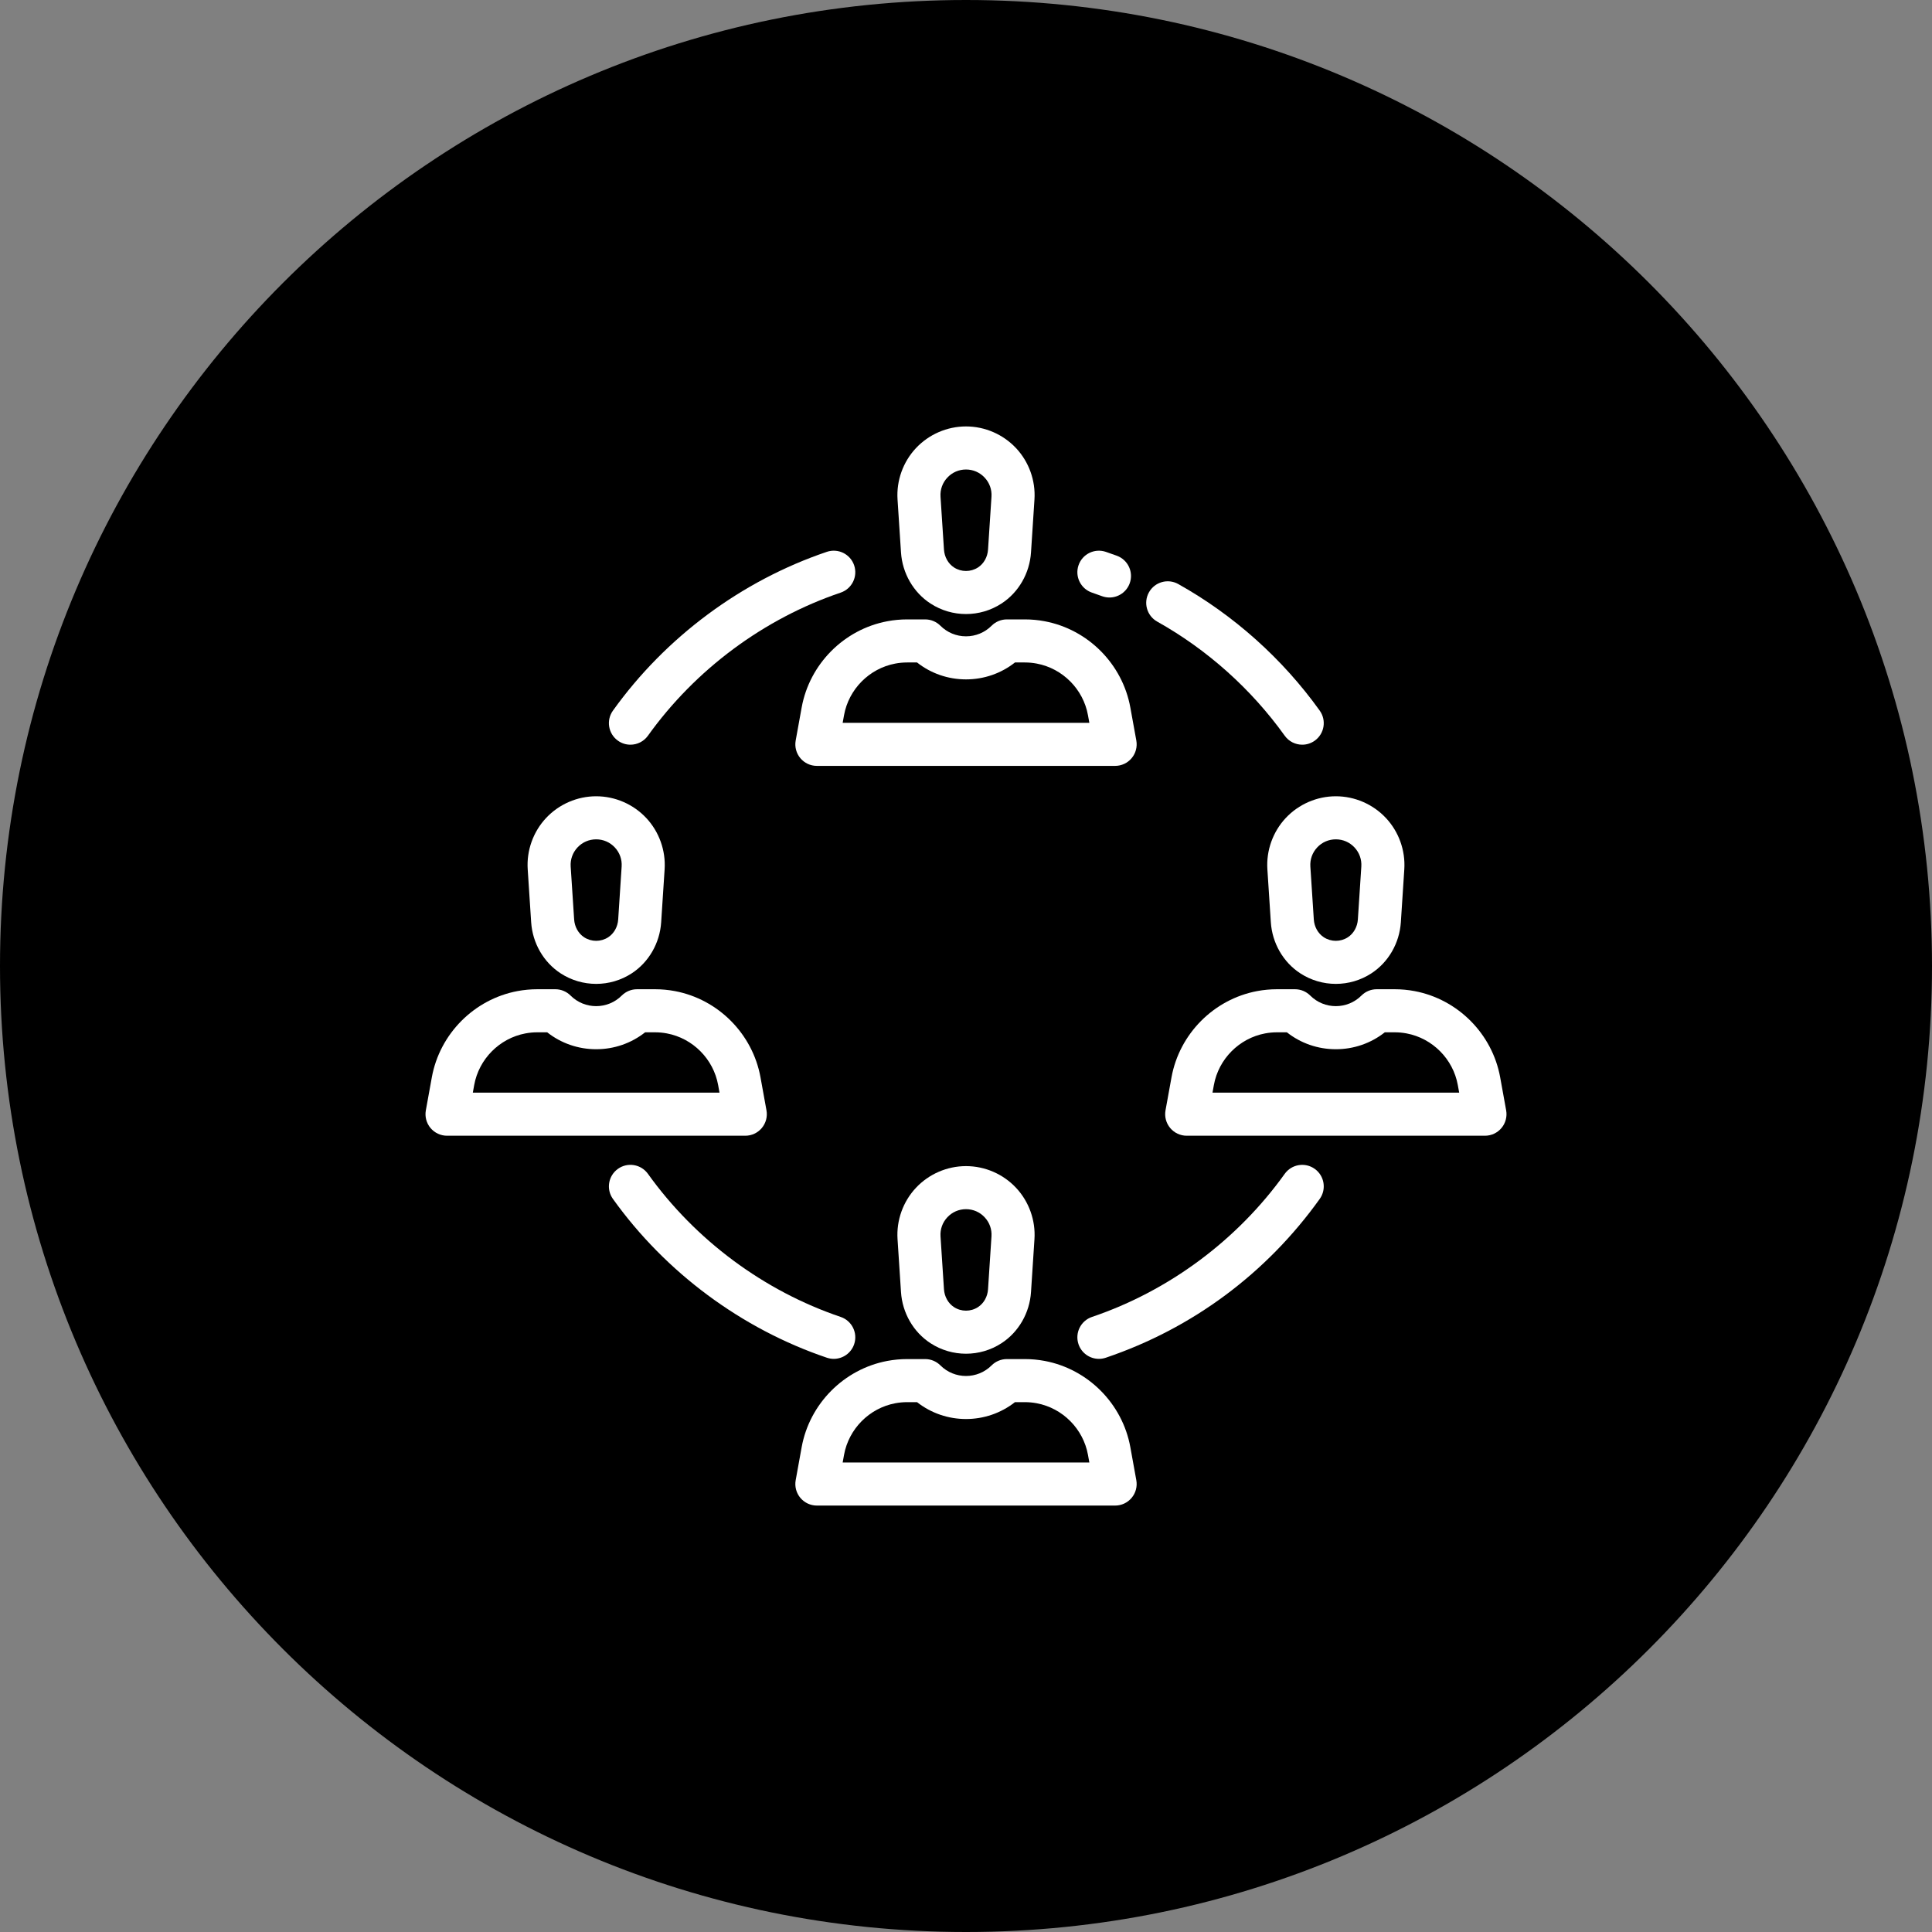 <svg xmlns="http://www.w3.org/2000/svg" width="168" height="168" viewBox="0 0 168 168" fill="none"><rect x="0" y="0" width="168" height="168" fill="#808080" stroke="none"/><path d="M84 168C130.392 168 168 130.392 168 84C168 37.608 130.392 0 84 0C37.608 0 0 37.608 0 84C0 130.392 37.608 168 84 168Z" fill="black"></path><g clip-path="url(#clip0_0_1)"><path d="M88.353 38.968C87.23 37.769 85.643 37.081 84 37.081C82.357 37.081 80.77 37.769 79.647 38.968C78.523 40.167 77.94 41.795 78.047 43.435L78.347 48.033C78.466 49.851 79.426 51.514 80.915 52.482C81.852 53.091 82.926 53.395 84 53.395C85.074 53.395 86.149 53.091 87.085 52.482C88.574 51.515 89.534 49.852 89.653 48.033L89.953 43.435C90.06 41.795 89.477 40.167 88.353 38.968ZM86.216 43.191L85.916 47.789C85.874 48.435 85.549 49.015 85.046 49.342C84.41 49.754 83.59 49.754 82.955 49.342C82.452 49.015 82.127 48.434 82.084 47.789L81.784 43.191C81.744 42.572 81.955 41.981 82.38 41.529C82.804 41.076 83.379 40.826 84 40.826C84.621 40.826 85.196 41.076 85.62 41.529C86.045 41.981 86.257 42.572 86.216 43.191Z" fill="white"></path><path d="M98.811 64.393L98.29 61.521C97.606 57.745 94.615 54.732 90.847 54.023C90.278 53.915 89.697 53.861 89.118 53.861H87.552C87.055 53.861 86.579 54.058 86.228 54.41C85.633 55.004 84.842 55.332 84 55.332C83.159 55.332 82.368 55.004 81.773 54.41C81.421 54.058 80.945 53.861 80.449 53.861H78.882C78.303 53.861 77.722 53.915 77.153 54.023C73.385 54.732 70.394 57.745 69.71 61.521L69.19 64.393C69.091 64.939 69.239 65.501 69.595 65.927C69.951 66.353 70.477 66.599 71.032 66.599H96.968C97.523 66.599 98.049 66.353 98.405 65.927C98.761 65.501 98.909 64.939 98.811 64.393ZM73.275 62.854L73.395 62.188C73.804 59.929 75.593 58.127 77.846 57.703C78.187 57.638 78.536 57.606 78.882 57.606H79.742C80.951 58.559 82.436 59.077 84 59.077C85.564 59.077 87.049 58.56 88.259 57.606H89.118C89.465 57.606 89.813 57.638 90.154 57.703C92.407 58.127 94.196 59.929 94.605 62.188L94.726 62.854H73.275Z" fill="white"></path><path d="M88.353 103.288C87.23 102.088 85.643 101.401 84 101.401C82.357 101.401 80.77 102.089 79.647 103.288C78.523 104.487 77.94 106.115 78.047 107.755L78.347 112.353C78.466 114.172 79.426 115.835 80.915 116.802C81.852 117.411 82.926 117.715 84 117.715C85.074 117.715 86.149 117.411 87.085 116.802C88.574 115.835 89.534 114.171 89.653 112.353L89.953 107.755C90.06 106.115 89.477 104.487 88.353 103.288ZM86.216 107.511L85.916 112.109C85.874 112.754 85.549 113.334 85.045 113.661C84.41 114.074 83.59 114.074 82.955 113.661C82.452 113.334 82.127 112.754 82.084 112.109L81.784 107.511C81.744 106.891 81.955 106.301 82.38 105.848C82.804 105.395 83.379 105.146 84 105.146C84.621 105.146 85.196 105.395 85.62 105.848C86.045 106.301 86.257 106.891 86.216 107.511Z" fill="white"></path><path d="M98.81 128.712L98.29 125.84C97.606 122.065 94.615 119.052 90.847 118.342C90.279 118.235 89.697 118.181 89.118 118.181H87.551C87.055 118.181 86.579 118.378 86.227 118.729C84.999 119.958 83.001 119.958 81.773 118.729C81.421 118.378 80.945 118.181 80.449 118.181H78.882C78.304 118.181 77.722 118.235 77.153 118.342C73.385 119.052 70.394 122.065 69.71 125.841L69.19 128.713C69.091 129.259 69.239 129.821 69.595 130.247C69.951 130.673 70.477 130.919 71.032 130.919H96.968C97.523 130.919 98.049 130.673 98.405 130.246C98.761 129.82 98.909 129.259 98.81 128.712ZM73.275 127.174L73.395 126.508C73.804 124.25 75.593 122.447 77.846 122.023C78.187 121.959 78.535 121.926 78.882 121.926H79.743C82.232 123.883 85.769 123.883 88.258 121.926H89.118C89.465 121.926 89.814 121.959 90.154 122.023C92.408 122.447 94.196 124.249 94.606 126.508L94.726 127.174H73.275Z" fill="white"></path><path d="M56.194 71.128C55.07 69.929 53.483 69.241 51.84 69.241C50.197 69.241 48.61 69.929 47.487 71.128C46.363 72.327 45.78 73.955 45.888 75.595L46.188 80.193C46.306 82.011 47.266 83.674 48.755 84.642C49.692 85.251 50.767 85.555 51.84 85.555C52.915 85.555 53.989 85.251 54.926 84.642C56.415 83.675 57.375 82.011 57.493 80.194L57.793 75.595C57.9 73.956 57.317 72.327 56.194 71.128ZM54.056 75.351L53.756 79.95C53.715 80.595 53.389 81.175 52.886 81.502C52.251 81.914 51.43 81.914 50.795 81.502C50.292 81.174 49.967 80.594 49.925 79.95L49.624 75.351C49.584 74.732 49.796 74.141 50.22 73.688C50.644 73.236 51.22 72.986 51.84 72.986C52.461 72.986 53.036 73.236 53.461 73.688C53.885 74.141 54.097 74.732 54.056 75.351Z" fill="white"></path><path d="M66.65 96.552L66.13 93.681C65.446 89.905 62.455 86.892 58.687 86.182C58.118 86.075 57.537 86.021 56.958 86.021H55.391C54.895 86.021 54.419 86.218 54.067 86.569C52.839 87.798 50.841 87.798 49.613 86.569C49.262 86.218 48.785 86.021 48.289 86.021H46.722C46.144 86.021 45.562 86.075 44.993 86.182C41.225 86.892 38.234 89.905 37.55 93.681L37.03 96.552C36.931 97.099 37.079 97.66 37.435 98.087C37.791 98.512 38.317 98.759 38.872 98.759H64.808C65.363 98.759 65.89 98.512 66.245 98.087C66.601 97.66 66.749 97.099 66.65 96.552ZM41.115 95.014L41.235 94.348C41.645 92.09 43.434 90.287 45.687 89.863C46.027 89.799 46.376 89.766 46.722 89.766H47.582C48.792 90.72 50.277 91.237 51.841 91.237C53.405 91.237 54.889 90.72 56.099 89.766H56.959C57.305 89.766 57.654 89.799 57.994 89.863C60.248 90.287 62.036 92.09 62.446 94.348L62.566 95.014H41.115Z" fill="white"></path><path d="M120.513 71.128C119.389 69.929 117.803 69.241 116.16 69.241C114.517 69.241 112.93 69.929 111.806 71.128C110.683 72.327 110.1 73.956 110.207 75.595L110.507 80.193C110.626 82.011 111.585 83.675 113.075 84.642C114.012 85.251 115.086 85.555 116.16 85.555C117.234 85.555 118.308 85.251 119.245 84.642C120.734 83.675 121.694 82.011 121.813 80.193L122.113 75.595C122.22 73.955 121.637 72.327 120.513 71.128ZM118.376 75.351L118.076 79.95C118.034 80.594 117.708 81.175 117.205 81.502C116.571 81.914 115.75 81.914 115.115 81.502C114.612 81.175 114.286 80.594 114.244 79.95L113.944 75.351C113.904 74.732 114.116 74.141 114.54 73.688C114.964 73.236 115.539 72.986 116.16 72.986C116.781 72.986 117.356 73.236 117.78 73.688C118.205 74.141 118.416 74.732 118.376 75.351Z" fill="white"></path><path d="M130.97 96.552L130.45 93.681C129.766 89.905 126.775 86.892 123.007 86.182C122.438 86.075 121.856 86.021 121.278 86.021H119.711C119.214 86.021 118.738 86.218 118.387 86.569C117.159 87.798 115.161 87.798 113.932 86.569C113.581 86.218 113.105 86.021 112.608 86.021H111.042C110.463 86.021 109.881 86.075 109.313 86.182C105.545 86.892 102.554 89.905 101.87 93.681L101.349 96.552C101.25 97.099 101.399 97.66 101.755 98.087C102.111 98.512 102.637 98.759 103.192 98.759H129.128C129.683 98.759 130.209 98.512 130.565 98.087C130.92 97.66 131.069 97.099 130.97 96.552ZM105.434 95.014L105.555 94.348C105.964 92.09 107.753 90.287 110.006 89.863C110.347 89.799 110.695 89.766 111.042 89.766H111.902C113.111 90.72 114.596 91.237 116.16 91.237C117.724 91.237 119.209 90.72 120.419 89.766H121.278C121.625 89.766 121.973 89.799 122.314 89.863C124.567 90.287 126.356 92.09 126.765 94.348L126.886 95.014H105.434Z" fill="white"></path><path d="M74.274 49.159C73.943 48.18 72.88 47.654 71.9 47.985C64.483 50.495 57.877 55.399 53.298 61.794C52.696 62.634 52.89 63.804 53.731 64.406C54.061 64.643 54.442 64.756 54.819 64.756C55.403 64.756 55.978 64.484 56.343 63.974C60.469 58.211 66.421 53.793 73.1 51.533C74.08 51.201 74.606 50.139 74.274 49.159Z" fill="white"></path><path d="M114.759 61.794C111.535 57.291 107.282 53.485 102.457 50.786C101.555 50.281 100.414 50.603 99.909 51.506C99.404 52.408 99.727 53.549 100.629 54.054C104.976 56.486 108.809 59.917 111.714 63.974C112.079 64.484 112.654 64.756 113.238 64.756C113.615 64.756 113.996 64.643 114.326 64.406C115.168 63.804 115.361 62.634 114.759 61.794Z" fill="white"></path><path d="M97.123 48.327C96.805 48.21 96.48 48.094 96.157 47.986C95.177 47.654 94.115 48.179 93.783 49.159C93.452 50.139 93.977 51.201 94.957 51.533C95.247 51.631 95.54 51.735 95.826 51.841C96.04 51.919 96.259 51.957 96.475 51.957C97.236 51.957 97.952 51.489 98.231 50.732C98.59 49.762 98.093 48.685 97.123 48.327Z" fill="white"></path><path d="M73.101 114.515C66.421 112.255 60.47 107.837 56.344 102.074C55.741 101.233 54.572 101.039 53.731 101.641C52.89 102.244 52.696 103.413 53.298 104.254C57.877 110.649 64.484 115.553 71.9 118.062C72.099 118.129 72.302 118.162 72.501 118.162C73.281 118.162 74.01 117.669 74.274 116.889C74.606 115.909 74.08 114.846 73.101 114.515Z" fill="white"></path><path d="M114.326 101.642C113.486 101.04 112.316 101.234 111.714 102.074C107.588 107.837 101.637 112.255 94.957 114.515C93.977 114.846 93.452 115.909 93.783 116.889C94.047 117.669 94.776 118.162 95.557 118.162C95.756 118.162 95.958 118.13 96.157 118.063C103.681 115.517 110.114 110.742 114.759 104.254C115.361 103.413 115.168 102.244 114.326 101.642Z" fill="white"></path></g><defs><clipPath id="clip0_0_1"><rect width="94" height="94" fill="white" transform="translate(37 37)"></rect></clipPath></defs></svg>